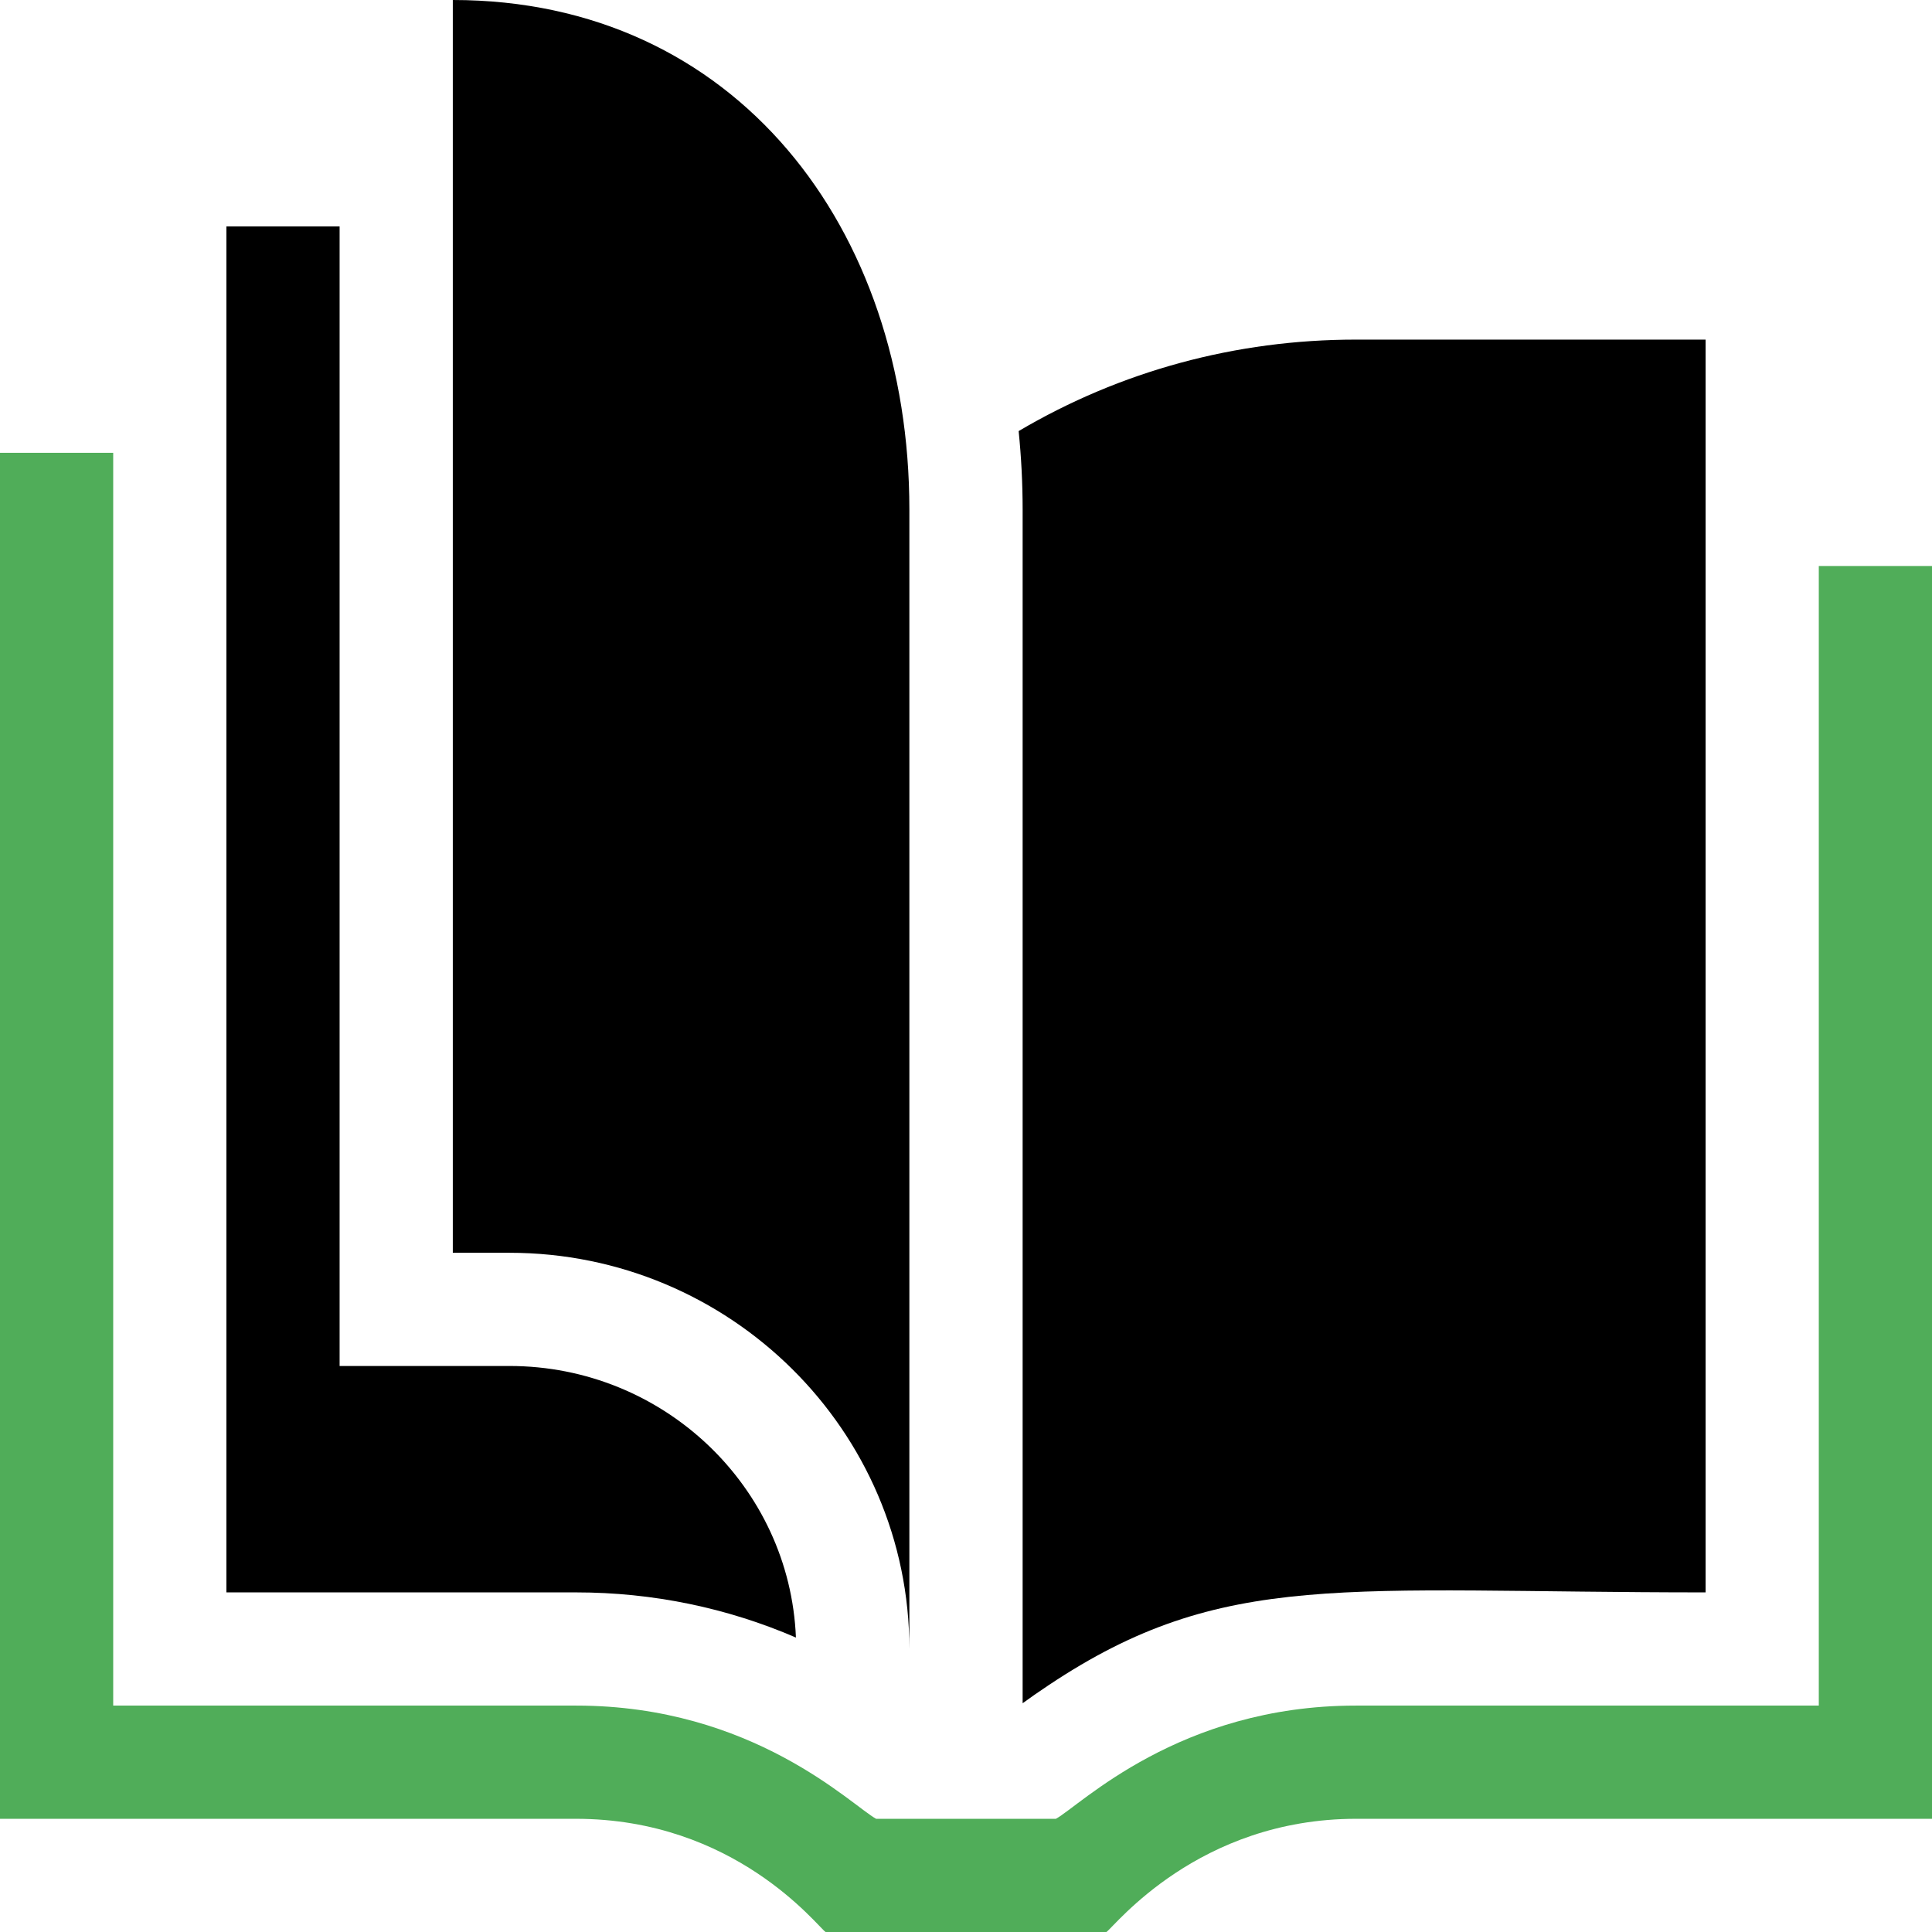 <svg xmlns="http://www.w3.org/2000/svg" width="32" height="32" viewBox="0 0 32 32" fill="none"><g clip-path="url(#clip0_5215_9085)"><path d="M32 9.375V30.125H22.464C19.844 30.125 18.466 31.902 18.326 32H13.674C13.532 31.9 12.174 30.125 9.536 30.125H0V7.5H1.875V28.25H9.544C12.474 28.25 14.105 29.903 14.511 30.125H17.489C17.895 29.903 19.526 28.25 22.456 28.25H30.125V9.375H32Z" fill="#50AD59"></path><path d="M13.183 27.123C12.044 26.631 10.812 26.375 9.544 26.375H3.75V3.75H5.625V22.625H8.438C10.992 22.625 13.082 24.626 13.183 27.123Z" fill="black"></path><path d="M22.456 5.625C20.47 5.625 18.558 6.145 16.872 7.14C16.915 7.566 16.938 7.999 16.938 8.438V28.211C17.063 28.12 17.207 28.019 17.37 27.911C20.265 25.981 22.259 26.375 28.25 26.375V5.625H22.456Z" fill="black"></path><path d="M15.062 27.312C15.062 23.694 12.091 20.75 8.438 20.75H7.5V0C12.187 0 15.062 3.785 15.062 8.438V27.312Z" fill="black"></path></g><defs><clipPath id="clip0_5215_9085"><rect width="32" height="32" fill="white"></rect></clipPath></defs></svg>